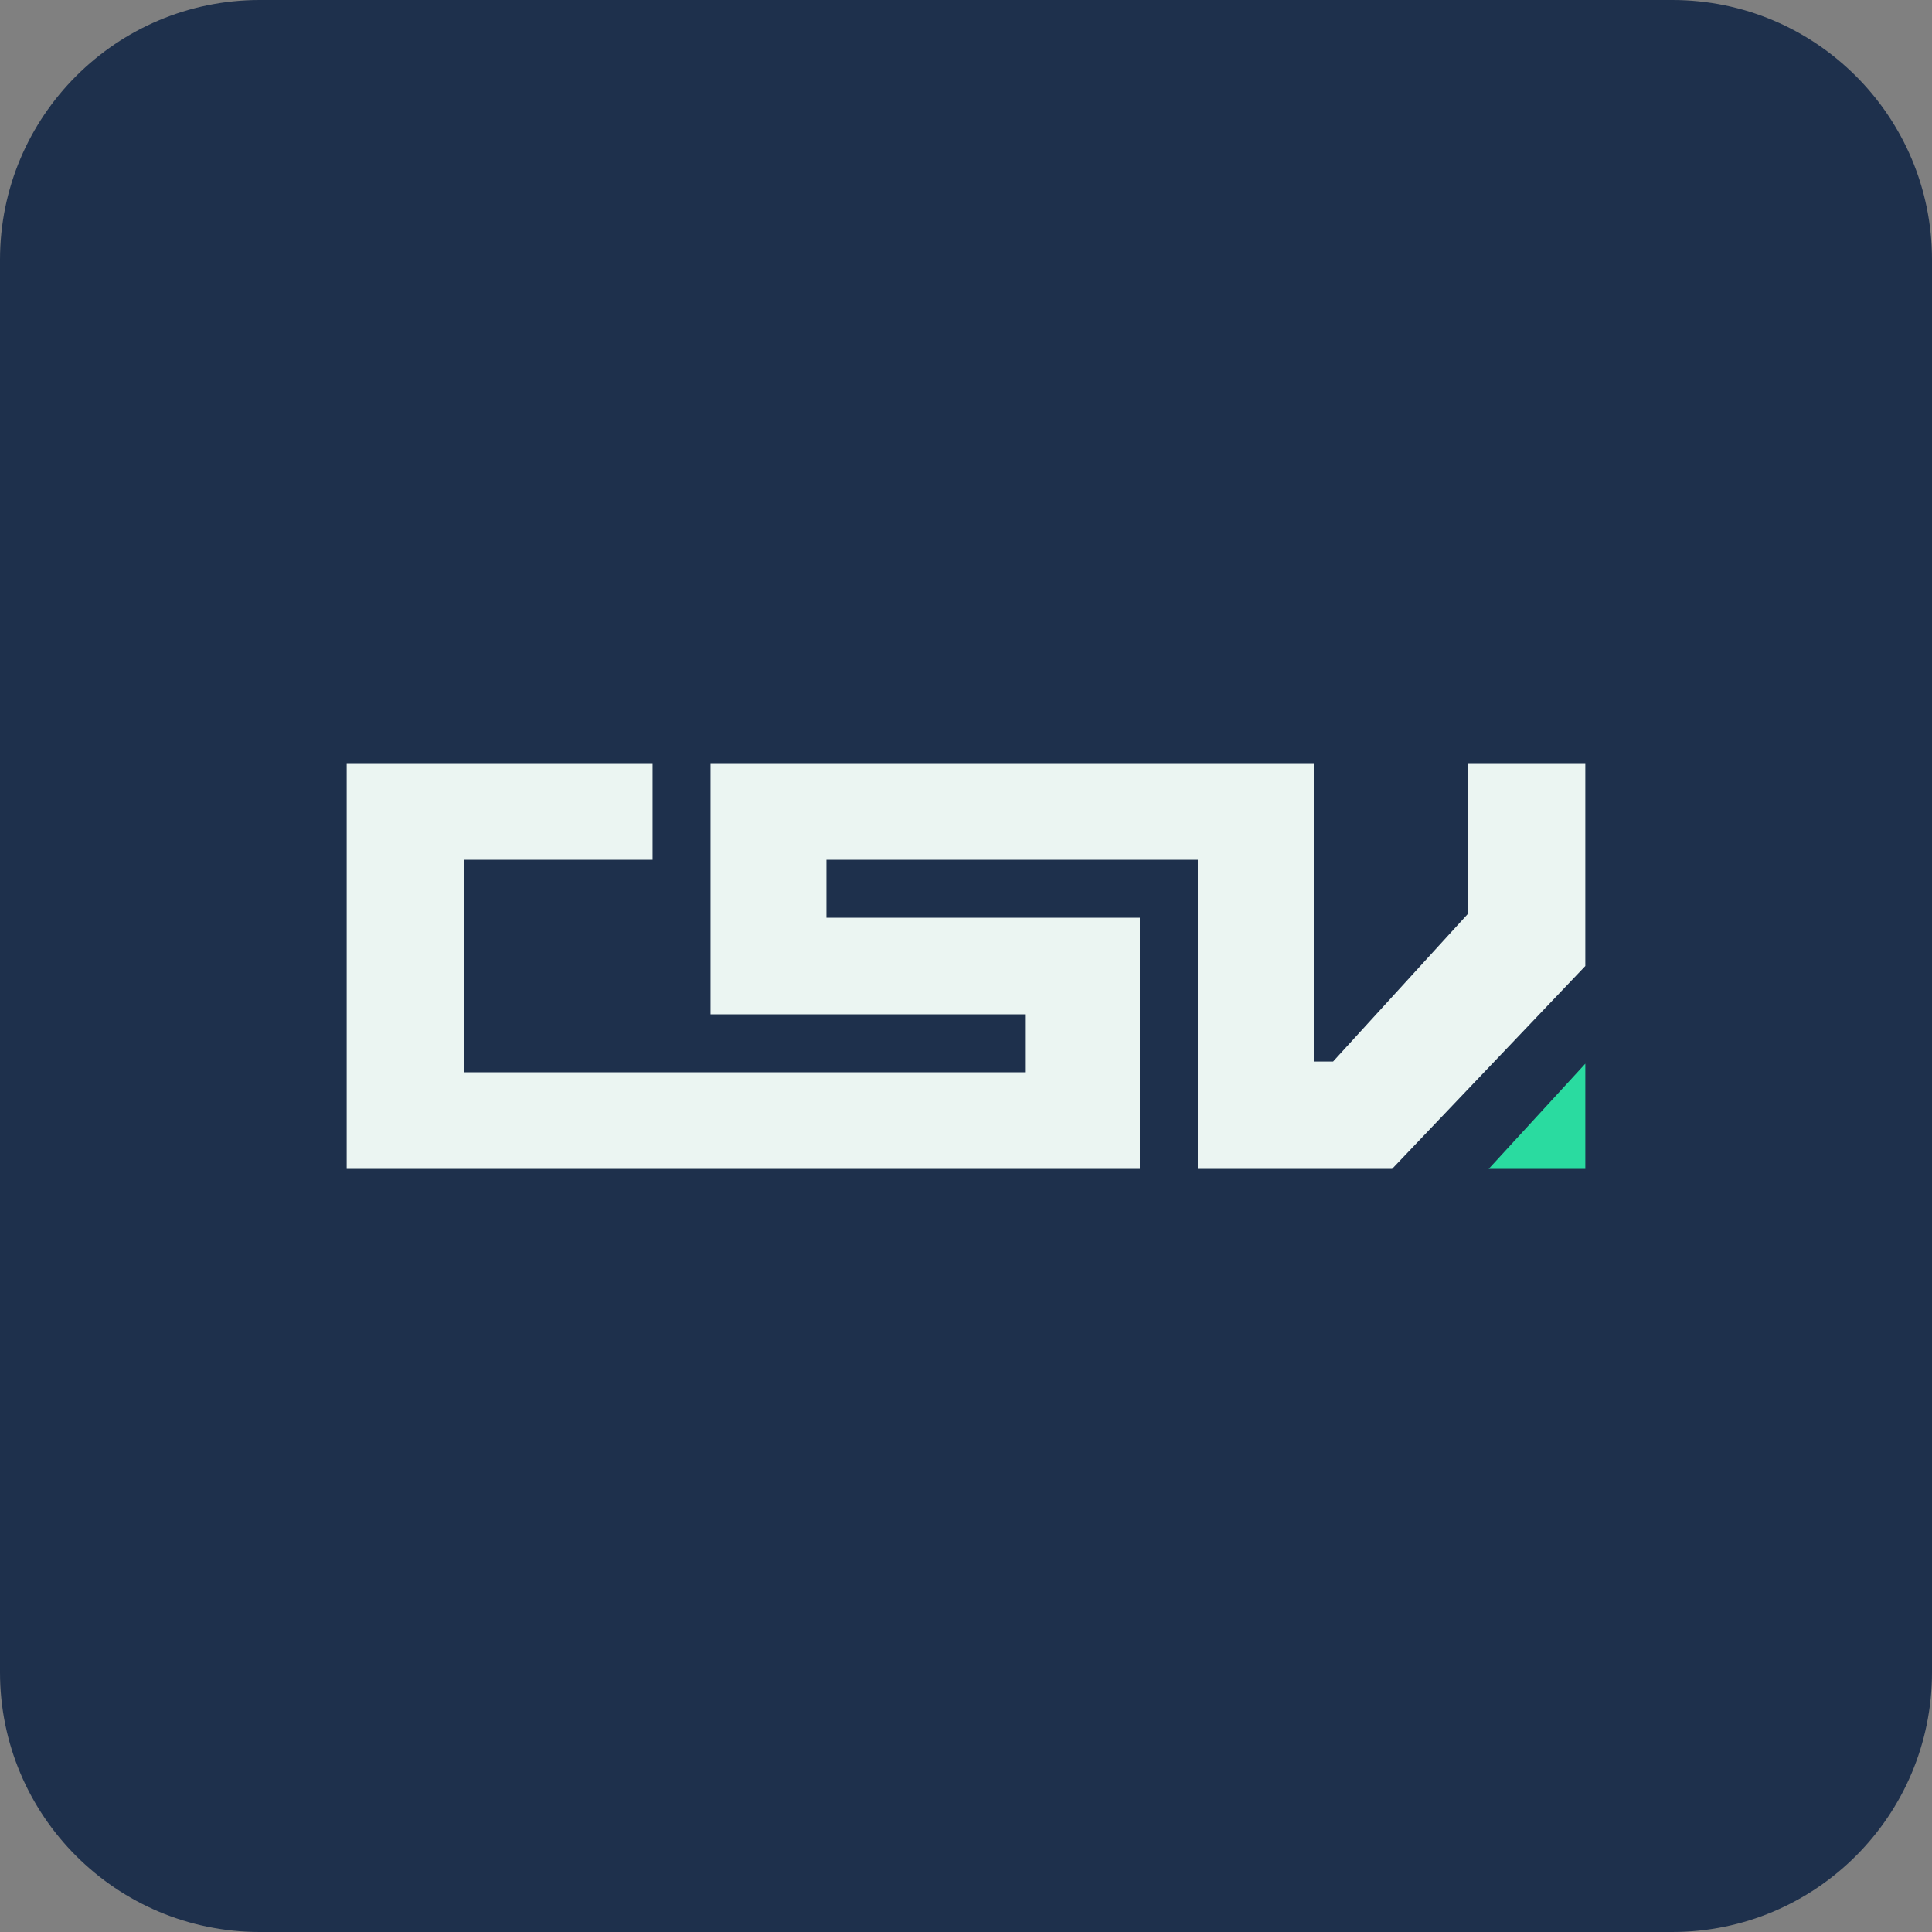 <?xml version="1.0" encoding="UTF-8"?>
<svg data-bbox="0 0 180 180" viewBox="0 0 180 180" xmlns="http://www.w3.org/2000/svg" data-type="color">
    <rect x="0" y="0" width="180" height="180" fill="#808080" stroke="none"/>
    <g>
        <path fill="#1e304c" d="M180 24.2v131.6c0 13.365-10.835 24.2-24.2 24.2H24.2C10.835 180 0 169.165 0 155.8V24.2C0 10.835 10.835 0 24.2 0h131.6C169.165 0 180 10.835 180 24.2" data-color="1"/>
        <path fill="#ebf5f2" d="M136.8 71.1v14l-12.6 13.8h-1.8V71.1H66.2v23.4h29.3v5.4H43.2V80.1h17.6v-9H32.3v37.8h73.9V85.5H77v-5.4h34.6v28.8h18.1l18-18.9V71.1z" data-color="2"/>
        <path fill="#2adba0" d="M147.7 108.9v-9.8l-9 9.8z" data-color="3"/>
    </g>
</svg>
